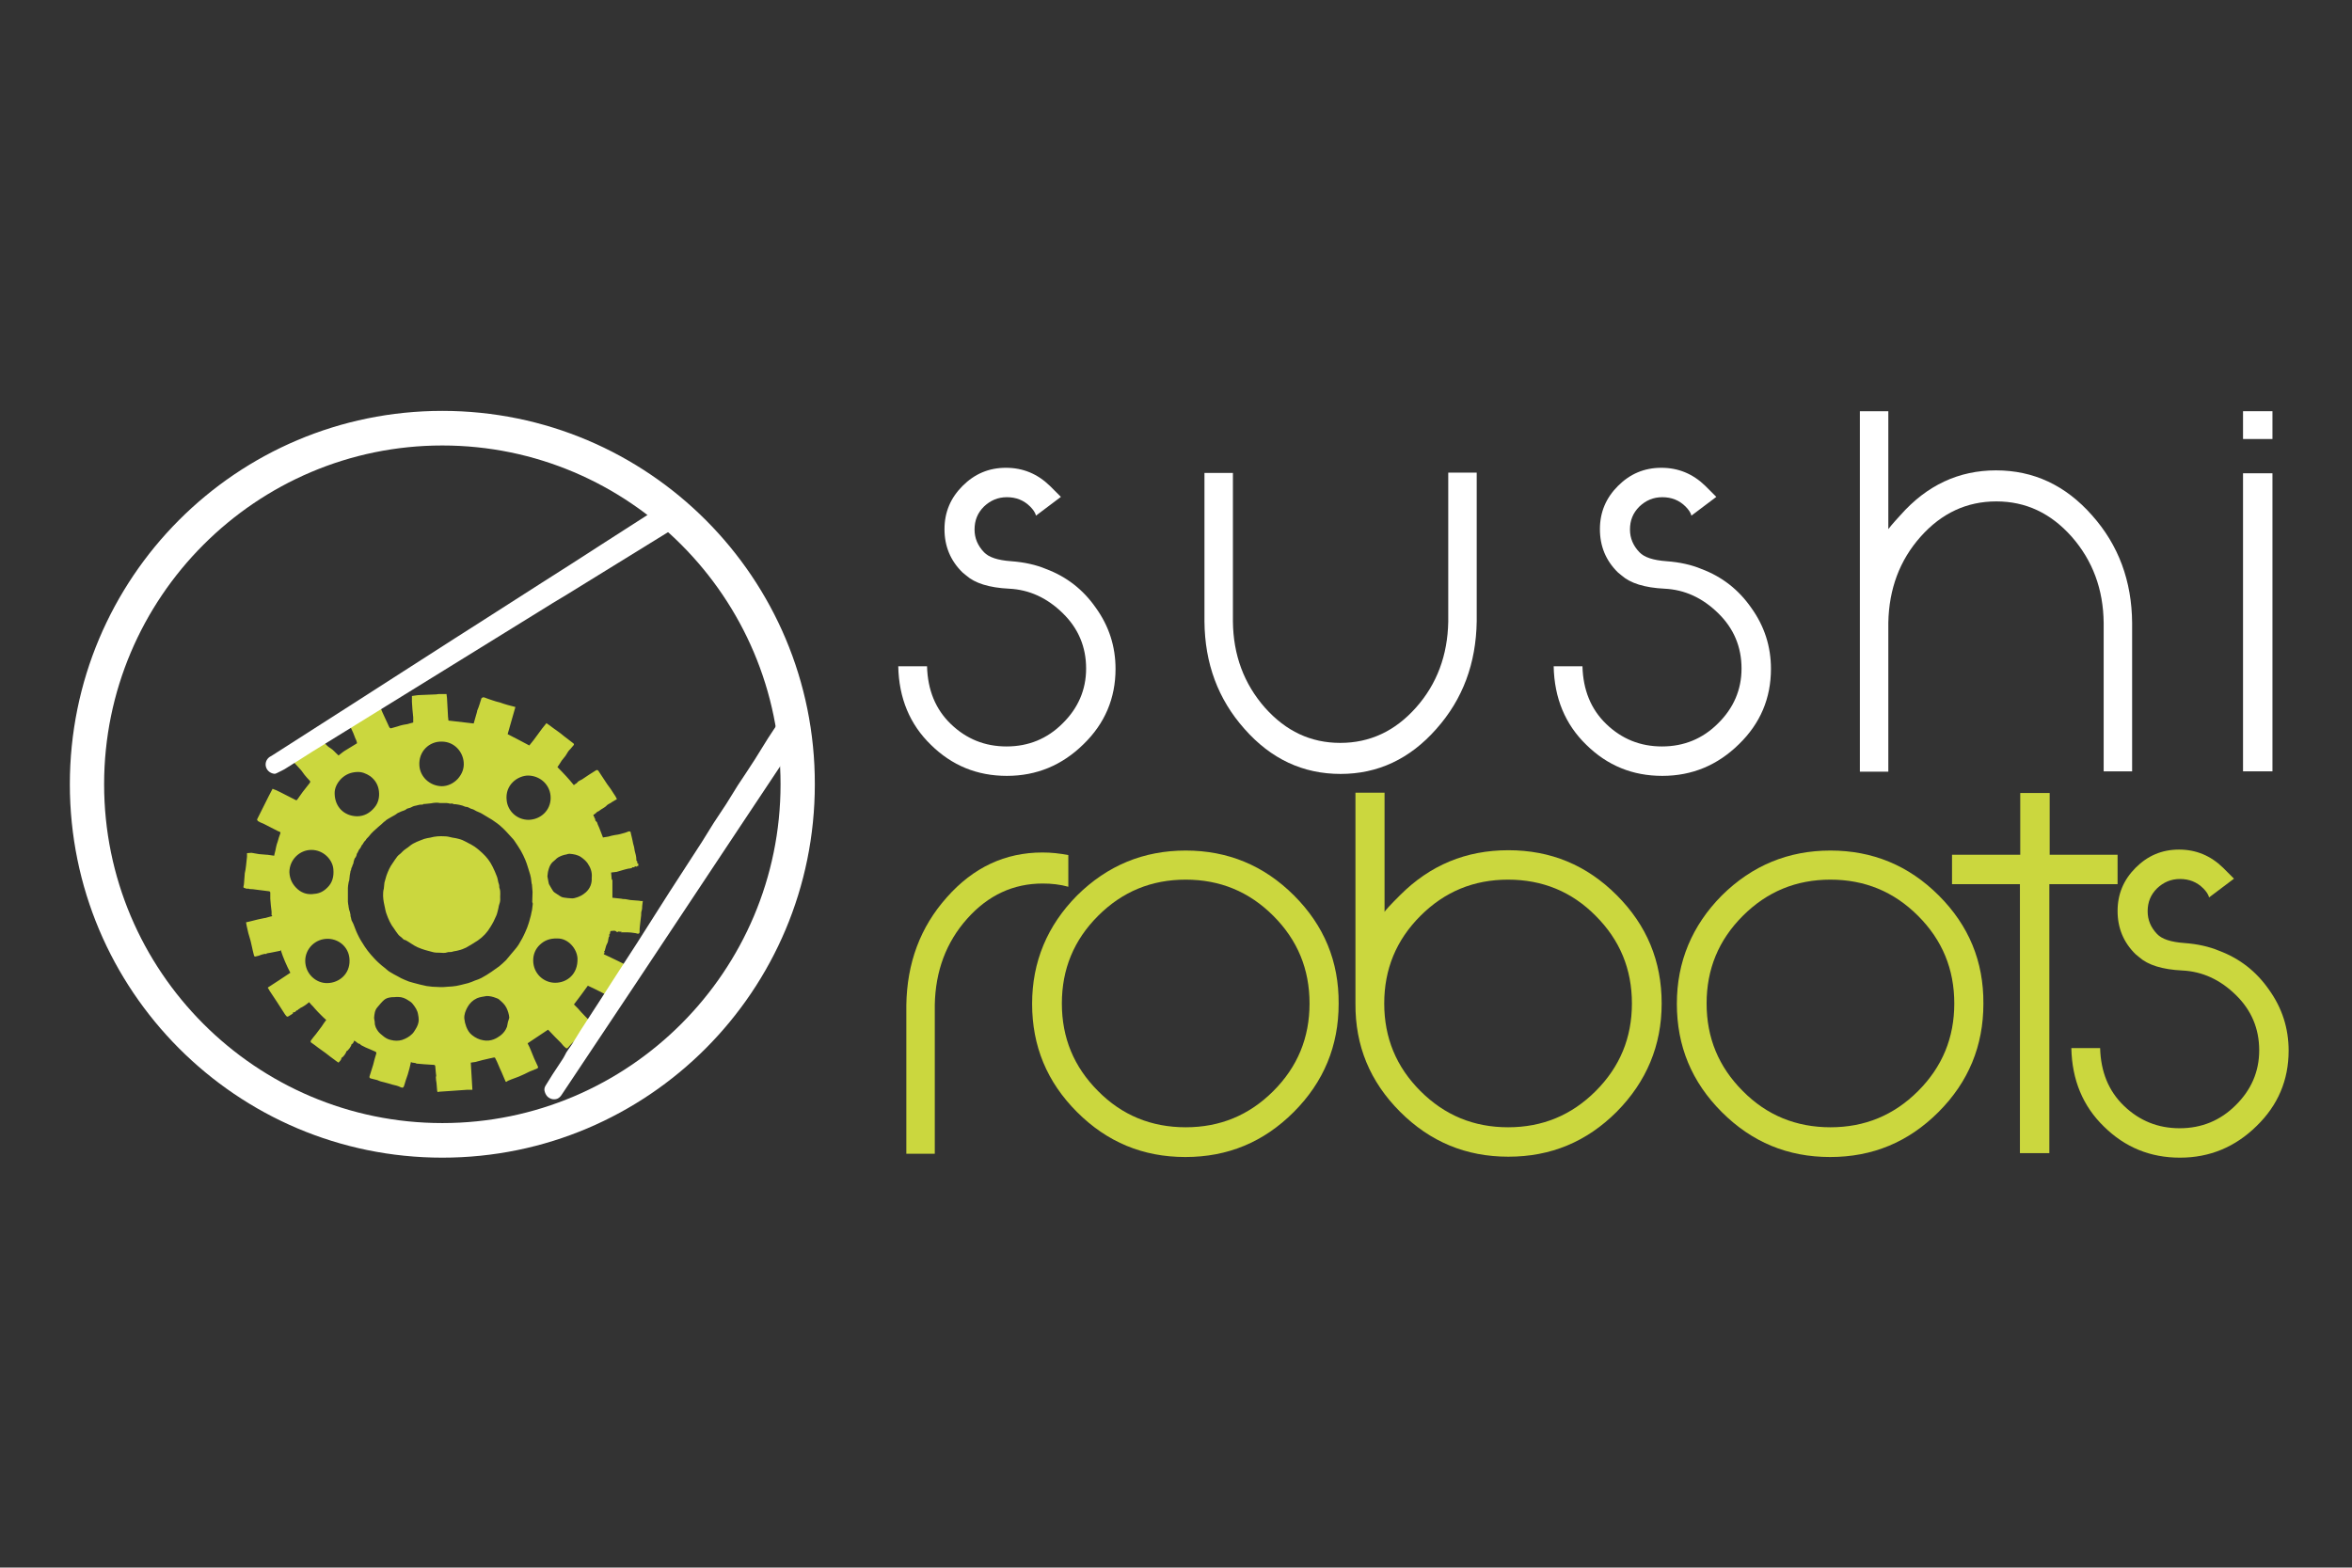 <?xml version="1.0" encoding="utf-8"?>
<!-- Generator: Adobe Illustrator 26.0.3, SVG Export Plug-In . SVG Version: 6.00 Build 0)  -->
<svg version="1.1" id="Calque_1" xmlns="http://www.w3.org/2000/svg" xmlns:xlink="http://www.w3.org/1999/xlink" x="0px" y="0px"
	 viewBox="0 0 727.4 484.9" style="enable-background:new 0 0 727.4 484.9;" xml:space="preserve">
<rect x="0" y="0" width="727.4" height="484.9" fill="#333333" stroke="none"/>
<style type="text/css">
	.st0{fill:#FFFFFF;}
	.st1{fill:#CBD73E;}
</style>
<g>
	<g>
		<path class="st0" d="M318.6,156.7c-2-2-4.4-2.9-7.2-2.9s-5.1,1-7.1,2.9c-2,2-2.9,4.3-2.9,7.1c0,2.7,1,5,2.9,7
			c1.5,1.6,4.3,2.5,8.4,2.8c4.1,0.3,7.7,1.1,10.8,2.4c6.4,2.4,11.5,6.4,15.4,12c4.1,5.7,6.1,12,6.1,18.9c0,9.1-3.3,16.9-9.9,23.3
			c-6.6,6.5-14.5,9.8-23.7,9.8c-9.2,0-17-3.2-23.5-9.6c-6.5-6.3-9.9-14.4-10.1-24.3h8.9c0.2,7.3,2.6,13.3,7.4,17.9
			c4.8,4.6,10.5,6.9,17.2,6.9c6.8,0,12.6-2.4,17.3-7.1c4.8-4.7,7.3-10.4,7.3-17c0-6.7-2.4-12.4-7.2-17.1c-4.9-4.8-10.4-7.3-16.6-7.6
			s-10.6-1.7-13.3-4.1c-0.5-0.4-0.9-0.7-1.1-0.9c-3.8-3.7-5.6-8.2-5.6-13.4c0-5.3,1.9-9.7,5.6-13.4c3.7-3.7,8.1-5.6,13.4-5.6
			c5.3,0,9.8,1.9,13.6,5.6l3.4,3.4l-7.7,5.8C320.2,158.6,319.5,157.6,318.6,156.7z"/>
		<path class="st0" d="M456.7,192.2c-0.2,13-4.3,24.1-12.5,33.3c-8.2,9.3-18.1,13.9-29.6,13.9c-11.6,0-21.5-4.6-29.7-13.9
			c-8.2-9.2-12.3-20.3-12.4-33.3v-45.9h8.8v45.9c0.1,10.4,3.4,19.3,9.9,26.7c6.5,7.3,14.2,10.9,23.3,10.9c9.1,0,16.9-3.6,23.4-10.9
			c6.5-7.3,9.8-16.2,10-26.6v-46.1h8.8V192.2z"/>
		<path class="st0" d="M521.3,156.7c-2-2-4.4-2.9-7.2-2.9c-2.8,0-5.1,1-7.1,2.9c-2,2-2.9,4.3-2.9,7.1c0,2.7,1,5,2.9,7
			c1.5,1.6,4.3,2.5,8.4,2.8s7.7,1.1,10.8,2.4c6.4,2.4,11.5,6.4,15.4,12c4.1,5.7,6.1,12,6.1,18.9c0,9.1-3.3,16.9-9.9,23.3
			c-6.6,6.5-14.5,9.8-23.7,9.8c-9.2,0-17-3.2-23.5-9.6c-6.5-6.3-9.9-14.4-10.1-24.3h8.9c0.2,7.3,2.6,13.3,7.4,17.9
			s10.5,6.9,17.2,6.9c6.8,0,12.6-2.4,17.3-7.1c4.8-4.7,7.3-10.4,7.3-17c0-6.7-2.4-12.4-7.2-17.1c-4.9-4.8-10.4-7.3-16.6-7.6
			c-6.2-0.3-10.6-1.7-13.3-4.1c-0.5-0.4-0.9-0.7-1.1-0.9c-3.8-3.7-5.6-8.2-5.6-13.4c0-5.3,1.9-9.7,5.6-13.4
			c3.7-3.7,8.1-5.6,13.4-5.6c5.3,0,9.8,1.9,13.6,5.6l3.4,3.4l-7.7,5.8C522.9,158.6,522.2,157.6,521.3,156.7z"/>
		<path class="st0" d="M583.9,163.8c0.2-0.3,1.4-1.8,3.8-4.4c8.2-9.3,18.1-13.9,29.6-13.9c11.6,0,21.5,4.6,29.7,13.9
			c8.2,9.2,12.3,20.3,12.4,33.3v45.9h-8.8v-45.9c-0.1-10.4-3.4-19.3-9.9-26.7c-6.5-7.3-14.2-10.9-23.3-10.9
			c-9.1,0-16.9,3.6-23.4,10.9c-6.5,7.3-9.8,16.2-10,26.6v46.1h-8.8V127.2h8.8V163.8z"/>
		<path class="st0" d="M702.8,135.8h-9.1v-8.6h9.1V135.8z M702.8,238.6h-9.1v-92.2h9.1V238.6z"/>
	</g>
	<g>
		<path class="st1" d="M197.4,278.6c-0.8-0.1-1.7-0.1-2.5-0.2c-0.7-0.1-1.3-0.3-2-0.3c-0.2,0-0.4,0-0.7-0.1
			c-0.9-0.1-1.8-0.2-2.8-0.3v-5.7c0,0-0.1,0-0.1,0c0,0.1,0,0.2-0.1,0.3c-0.1-0.8-0.1-1.6-0.2-2.4c0.5-0.1,1.1-0.1,1.7-0.2
			c0.8-0.2,1.6-0.5,2.4-0.7c0.4-0.1,0.8-0.2,1.2-0.3c0.4-0.1,1,0,1.3-0.4c0.1-0.1,0.3,0,0.5,0c0.1,0,0.2-0.1,0.2-0.3
			c0.2,0,0.5,0,0.7,0.1v-0.2c0.1,0,0.4,0,0.4,0c0-0.3,0-0.5,0-0.8c-0.1,0-0.2,0-0.3,0c0-0.1,0-0.3,0-0.5c0-0.1,0-0.1-0.2-0.3
			c0,0-0.1-0.1-0.1-0.2c0-0.1,0-0.2,0-0.3c0-0.9-0.3-1.8-0.5-2.6c-0.1-0.4-0.1-0.8-0.2-1.2c-0.2-0.7-0.4-1.4-0.5-2.1
			c-0.1-0.6-0.3-1.2-0.4-1.7c-0.1-0.3-0.1-0.6-0.2-0.9c-0.1-0.1-0.4-0.2-0.6-0.1c-0.4,0.1-0.7,0.3-1.1,0.4c-1,0.3-2.1,0.6-3.1,0.7
			c-0.7,0.1-1.4,0.3-2.1,0.5c-0.4,0.1-0.9,0.1-1.3,0.2c-0.1,0-0.2,0-0.3,0.1c-0.4-1-0.8-2-1.2-3.1c-0.2-0.5-0.5-1-0.6-1.5
			c-0.1-0.4-0.6-0.4-0.6-0.9c0-0.1-0.1-0.3-0.1-0.5c0,0-0.1,0-0.2,0c0-0.1,0.1-0.3,0.1-0.4h-0.2c-0.1-0.2-0.1-0.3-0.2-0.6
			c0.2-0.1,0.4-0.3,0.7-0.5c0,0,0,0-0.1-0.1c0.1,0,0.3,0,0.3,0c0.1-0.4,0.5-0.4,0.8-0.6c0.8-0.7,1.8-1,2.5-1.8
			c0.3-0.3,0.8-0.5,1.3-0.8c0.1,0,0.1-0.1,0.1-0.1c0.6-0.3,1.1-0.7,1.7-1c-0.3-0.6-0.6-1.2-1-1.7c-0.6-1-1.3-2-2-2.9
			c-0.9-1.4-1.8-2.7-2.7-4.1c-0.2-0.3-0.4-0.4-0.8-0.2c-1.4,0.9-2.9,1.8-4.3,2.8c-0.5,0.3-1.2,0.5-1.5,1c-0.3,0.4-0.8,0.4-1,0.8
			c-1.6-2-3.3-3.8-5.1-5.6c0.4-0.6,0.9-1.3,1.3-2c0.4-0.5,0.8-1,1.2-1.5c0.3-0.4,0.5-0.9,0.8-1.3c0.2-0.3,0.4-0.5,0.7-0.8
			c0.4-0.4,0.7-0.9,1.1-1.3c0-0.1,0-0.3-0.1-0.4c-1-0.8-2-1.5-3-2.3c-0.6-0.5-1.2-1-1.8-1.4c-0.5-0.4-1-0.7-1.4-1
			c-0.7-0.5-1.4-1.1-2.2-1.6c-1.9,2.2-3.4,4.7-5.3,6.9c-2.2-1.2-4.4-2.3-6.7-3.5c0.8-2.7,1.6-5.5,2.4-8.4c-0.8-0.2-1.6-0.4-2.3-0.6
			c-0.8-0.2-1.6-0.5-2.5-0.8c-0.8-0.2-1.6-0.4-2.4-0.7c-0.7-0.2-1.4-0.5-2-0.7c-0.2-0.1-0.5-0.2-0.7-0.2c-0.2,0-0.5,0.2-0.6,0.3
			c-0.2,0.5-0.3,1.1-0.5,1.6c-0.2,0.7-0.5,1.5-0.8,2.2c-0.1,0.2,0,0.3-0.1,0.5c-0.3,1.2-0.7,2.3-1,3.5c-2.6-0.3-5.2-0.6-7.8-0.9
			c-0.1-0.8-0.2-1.6-0.2-2.4c-0.1-1.2-0.1-2.4-0.2-3.6c0-0.7-0.1-1.4-0.2-2.2c-0.8,0-1.6,0-2.4,0c-0.3,0-0.6,0.1-0.8,0.1
			c-1.6,0.1-3.3,0.1-4.9,0.2c-0.9,0-1.8,0.2-2.6,0.3c0,0.6,0,1.2,0,1.8c0.1,1.6,0.2,3.2,0.4,4.8c0,0.5,0,1.1,0,1.6
			c-0.7,0.2-1.2,0.3-1.8,0.5c-0.4,0.1-0.8,0.1-1.2,0.2c-0.6,0.1-1.2,0.3-1.8,0.5c-0.7,0.2-1.4,0.4-2.1,0.6c-0.1,0-0.3-0.1-0.4-0.2
			c-0.2-0.3-0.3-0.6-0.4-0.8c-0.6-1.3-1.2-2.6-1.8-3.9c-0.3-0.7-0.6-1.4-0.8-2.1c-0.1-0.3-0.2-0.6-0.7-0.3c-1.6,0.7-3.3,1.4-4.9,2.1
			c-0.9,0.4-1.9,0.9-2.8,1.3c-0.5,0.2-1.1,0.5-1.7,0.7c-0.2,0.1-0.2,0.2-0.1,0.4c0.4,0.9,0.8,1.9,1.3,2.8c0.5,1,0.9,2,1.3,3.1
			c0.2,0.4,0.4,0.8,0.5,1.3c0,0.1,0,0.3-0.1,0.3c-1.2,0.7-2.4,1.5-3.6,2.2c-0.7,0.4-1.3,1-2,1.5c-0.1-0.1-0.2-0.2-0.3-0.3
			c-0.7-0.6-1.3-1.4-2.1-1.9c-1.6-0.9-2.4-2.5-3.8-3.5c-1,0.9-2,1.9-3.1,2.8c-1.6,1.5-3.1,3-4.7,4.5c-0.1,0.1,0,0.3,0.1,0.4
			c0.7,0.8,1.4,1.5,2.1,2.3c0.5,0.5,0.8,1.1,1.3,1.7c0.5,0.6,1,1.2,1.6,1.8c0.2,0.2,0.2,0.4,0,0.7c-0.7,0.9-1.5,1.9-2.2,2.8
			c-0.6,0.8-1.1,1.6-1.7,2.4c-0.1,0.1-0.3,0.2-0.4,0.1c-1.6-0.8-3.3-1.7-4.9-2.5c-0.7-0.4-1.5-0.7-2.3-1c-0.4,0.8-0.8,1.5-1.2,2.3
			c-0.9,1.8-1.8,3.6-2.7,5.4c-0.3,0.6-0.6,1.2-0.9,1.8c0,0.1,0.2,0.4,0.3,0.5c0.5,0.3,1.1,0.6,1.7,0.8c1.5,0.8,3,1.5,4.5,2.3
			c0.2,0.1,0.3,0.1,0.5,0.2c0.2,0.1,0.3,0.2,0.2,0.5c-0.3,0.8-0.6,1.7-0.8,2.5c-0.2,0.6-0.4,1.1-0.5,1.7c-0.1,0.3-0.1,0.7-0.2,1
			c-0.1,0.4-0.2,0.8-0.3,1.2c0,0.2-0.1,0.3-0.1,0.5c-0.7-0.1-1.4-0.2-2.1-0.3c-0.1,0-0.1,0-0.2,0c-0.8-0.1-1.6-0.1-2.4-0.2
			c-0.8-0.1-1.5-0.3-2.3-0.4c-0.4,0-0.9,0.1-1.4,0.1c0,0.4,0,0.8,0,1.1c-0.1,0.9-0.2,1.9-0.3,2.8c-0.1,0.8-0.2,1.6-0.4,2.4
			c0,0,0,0.1,0,0.1c-0.1,0.9-0.1,1.7-0.2,2.6c0,0.5-0.1,0.9-0.2,1.4c0,0.1,0,0.2,0.1,0.3c0.4,0.1,0.9,0.4,1.2,0.3
			c0.3-0.1,0.4,0.1,0.6,0.1c0.7,0,1.4,0.1,2.1,0.2c1.3,0.2,2.7,0.3,4,0.5c0.1,0,0.3,0.2,0.3,0.4c0,0.6,0,1.3,0,1.9
			c0.1,1.3,0.2,2.6,0.4,4c0,0.2,0,0.4,0,0.7c0,0.1-0.1,0.3,0,0.3c0.4,0.5,0.1,0.4-0.3,0.5c-0.4,0.1-0.7,0.2-1.1,0.3
			c-0.3,0.1-0.6,0.2-0.9,0.2c-0.6,0.1-1.3,0.3-1.9,0.4c-0.8,0.2-1.6,0.4-2.4,0.6c-0.4,0.1-0.8,0.2-1.3,0.3c0.1,0.4,0.1,0.7,0.2,1.1
			c0.2,0.7,0.3,1.5,0.5,2.2c0.2,0.8,0.5,1.6,0.7,2.4c0.1,0.4,0.2,0.9,0.3,1.3c0.1,0.6,0.3,1.2,0.4,1.8c0.1,0.4,0.2,0.8,0.3,1.2
			c0.1,0.6,0.3,0.7,0.8,0.5c0.3-0.1,0.6-0.1,0.8-0.2c0.5-0.2,1-0.4,1.6-0.5c0.2-0.1,0.4,0,0.7,0c0-0.1,0.1-0.2,0.1-0.2
			c0.4-0.1,0.8-0.1,1.2-0.2c1-0.2,2-0.4,3-0.6c0,0,0-0.1,0.1-0.3c0.8,2.5,1.8,4.8,3,7.1c-2.3,1.5-4.6,3.1-7,4.6
			c0.2,0.3,0.4,0.6,0.6,1c1.6,2.4,3.2,4.8,4.7,7.2c0.1,0.1,0.2,0.3,0.3,0.4c0.4,0.5,0.5,0.5,1.1,0.1c0.3-0.2,0.7-0.4,1.1-0.7
			c0-0.1,0-0.3,0-0.3c0.2-0.1,0.4-0.1,0.5-0.1c0.4-0.1,0.5-0.7,1-0.6c0-0.4,0.4-0.3,0.6-0.5c0,0,0-0.1,0-0.1
			c1.1-0.5,2.1-1.2,2.9-1.9c0.3,0.3,0.5,0.6,0.7,0.8c0.2,0.2,0.4,0.4,0.5,0.5c0.2,0.2,0.4,0.5,0.6,0.7c0.6,0.7,1.3,1.4,2,2.1
			c0.5,0.5,0.9,0.9,1.5,1.4c-0.5,0.7-1,1.3-1.4,2c-0.6,0.8-1.2,1.6-1.8,2.4c-0.5,0.6-1,1.2-1.5,1.9c-0.2,0.3-0.2,0.6,0.2,0.8
			c0.7,0.5,1.3,0.9,1.9,1.4c0.8,0.6,1.7,1.2,2.5,1.8c0.8,0.6,1.6,1.3,2.5,1.9c0.4,0.3,0.9,0.7,1.4,1c0.4-0.5,0.9-0.8,0.9-1.5
			c0.4,0,1.6-1.6,1.5-2c0.4,0,1.7-1.7,1.6-2.2c0.2,0.1,0.8-0.6,0.8-1.1c0.7,0.2,1.1,1,1.8,1c0.1,0.1,0.2,0.3,0.4,0.4
			c0.9,0.5,1.8,0.9,2.8,1.3c0.5,0.2,1.1,0.5,1.6,0.7c0.2,0.1,0.3,0.2,0.3,0.5c-0.4,1.2-0.7,2.4-1,3.6c-0.4,1.2-0.7,2.3-1.1,3.5
			c-0.1,0.4,0,0.6,0.4,0.7c0.7,0.2,1.3,0.3,2,0.5c0.3,0.1,0.6,0.3,1,0.4c0.4,0.1,0.8,0.2,1.2,0.3c0.4,0.1,0.7,0.2,1.1,0.3
			c0.9,0.3,1.7,0.5,2.6,0.7c0.4,0.1,0.9,0.3,1.3,0.5c0.7,0.3,0.9,0.1,1.1-0.5c0.3-1.1,0.7-2.3,1.1-3.4c0.4-1.3,0.7-2.5,1-3.9
			c0.5,0.4,1.2,0.1,1.7,0.5c0,0,0.1,0,0.1,0c0.8,0.1,1.5,0.1,2.3,0.2c1,0.1,2.1,0.1,3.1,0.2c0.1,0,0.3,0.2,0.3,0.3
			c0.1,0.7,0.1,1.5,0.2,2.2c0,0.3,0.1,0.5,0.1,0.8c0,0.2-0.1,0.4-0.1,0.5c0,0.6,0.1,1.2,0.2,1.8c0.1,0.8,0.1,1.6,0.2,2.4
			c0,0.1,0.1,0.3,0.2,0.4h0.2c0,0,0.1-0.1,0.1-0.1c1-0.1,2-0.1,3-0.2c1.9-0.1,3.8-0.3,5.7-0.4c0.5,0,1.1,0,1.7,0
			c-0.2-2.8-0.3-5.6-0.5-8.4c0.4-0.1,0.9-0.1,1.4-0.2c1.5-0.4,2.9-0.8,4.4-1.1c0.5-0.1,0.9-0.2,1.4-0.3c0.1,0,0.2,0,0.3,0.1
			c0.2,0.4,0.4,0.8,0.6,1.2c0.3,0.7,0.6,1.4,0.9,2.1c0.4,0.8,0.7,1.6,1.1,2.5c0.2,0.4,0.4,0.9,0.6,1.4c0.1,0.2,0.2,0.4,0.5,0.1
			c0.4-0.3,0.9-0.4,1.3-0.6c0.8-0.3,1.6-0.6,2.4-0.9c1.1-0.5,2.3-1,3.4-1.6c0.5-0.2,1-0.4,1.5-0.6c0.3-0.1,0.6-0.2,0.9-0.4
			c0.1-0.1,0.1-0.3,0.1-0.4c-0.4-0.9-0.8-1.7-1.2-2.6c-0.4-0.9-0.7-1.8-1.1-2.7c-0.2-0.6-0.5-1.1-0.8-1.7c-0.1-0.1-0.1-0.3-0.1-0.3
			c2.1-1.4,4.2-2.8,6.3-4.2c0.7,0.7,1.4,1.5,2.2,2.3c0.6,0.6,1.2,1.2,1.8,1.8c0.4,0.5,0.8,1,1.3,1.4c0.4,0.4,0.6,0.4,1-0.1
			c0.4-0.5,0.8-0.9,1.2-1.3c0.7-0.6,1.5-1.2,2.2-1.9c0.4-0.4,0.8-0.9,1.2-1.3c0.5-0.4,1-0.8,1.4-1.3c0.4-0.3,0.7-0.7,1.1-1
			c0.3-0.3,0.2-0.5,0-0.7c-0.6-0.7-1.2-1.3-1.9-2c-0.8-0.8-1.6-1.7-2.3-2.5c-0.4-0.4-0.8-0.8-1.2-1.2c1.5-1.9,2.9-3.9,4.3-5.8
			c1.5,0.7,3,1.4,4.5,2.2c1,0.5,2,1.1,3,1.6c0.1,0,0.4-0.1,0.5-0.3c0.6-1.1,1.1-2.1,1.7-3.2c0.6-1.3,1.3-2.6,1.9-4
			c0.3-0.6,0.6-1.3,0.9-1.9c0.1-0.3,0-0.4-0.2-0.5c-1.1-0.6-2.2-1.2-3.3-1.7c-0.8-0.4-1.7-0.8-2.5-1.2c-0.5-0.2-1-0.5-1.5-0.7
			c0,0-0.1-0.1-0.1-0.2c0.1-0.1,0.2-0.1,0.3-0.3c0-0.1-0.4-0.5,0-0.5c0.1-0.4,0.2-0.8,0.3-1.1c0-0.1,0.2-0.7,0.3-0.9
			c0.1-0.2,0.2-0.4,0.3-0.6c0.1-0.3,0.2-0.6,0.2-0.9c0.1-0.3,0.1-0.7,0.2-1c0,0,0.1,0,0.2,0c0-0.3-0.3-0.6,0.1-0.8
			c0.1-0.3,0.1-0.7,0.2-0.9c0.3,0,0.7-0.1,1-0.1c0.2,0,0.6,0,0.7,0.2c0.3,0.3,0.6,0.2,0.9,0c0,0,0.2,0.1,0.2,0.1c0.2,0,0.4,0,0.7,0
			c-0.1,0.1-0.2,0.1-0.3,0.2c0.8,0,1.5,0,2.2,0c0.7,0,1.3,0.1,2,0.2c0.3,0,0.6,0.1,0.9,0.2c0.4,0.1,0.7-0.1,0.7-0.5
			c0-0.6,0-1.3,0.1-1.9c0.1-0.9,0.2-1.8,0.3-2.6c0.1-0.5,0.1-0.9,0.1-1.4c0-0.3,0.1-0.6,0.2-0.9c0.1-0.4,0.1-0.8,0.1-1.2
			c0.1-0.5,0.1-1.1,0.2-1.6C198.1,278.8,197.9,278.6,197.4,278.6z M163.4,239.9c3.9,0.1,6.9,3.1,6.9,6.9c0,3.9-3.1,6.7-6.8,6.8
			c-3.8,0-6.5-2.9-6.8-6C156.1,242.8,160.1,239.9,163.4,239.9z M136.6,229.4c3.9,0,6.5,3.1,6.8,6.3c0.2,2-0.5,3.7-1.8,5.2
			c-1.3,1.4-3.1,2.3-5,2.3c-3.8-0.1-6.7-3-6.9-6.4C129.4,232.4,132.8,229.3,136.6,229.4z M105.6,240.8c1.4-1.3,2.9-1.9,4.8-2
			c1.5-0.1,2.9,0.5,4.1,1.3c1.6,1.2,2.5,2.8,2.7,4.7c0.2,1.8-0.2,3.6-1.4,5c-1.4,1.7-3.2,2.7-5.4,2.7c-4.1-0.1-6.8-3-6.9-6.9
			C103.4,243.9,104.2,242.2,105.6,240.8z M92.1,275.1c-1.6-1.4-2.5-3.1-2.6-5.3c0-3.8,3.1-6.9,6.8-6.9c3.8,0,6.6,3.1,6.8,6
			c0.2,2.2-0.3,4.2-1.9,5.7c-1.1,1.1-2.4,1.8-4,1.9C95.4,276.8,93.6,276.4,92.1,275.1z M101.3,304.1c-3.7,0.1-6.9-3-6.9-6.9
			c0-3.7,3.1-6.9,7.1-6.8c3.6,0.1,6.6,2.9,6.6,6.7C108.2,301.2,105,304,101.3,304.1z M128.5,318.4c-0.3,0.5-0.6,1-1,1.4
			c-0.9,0.9-2,1.5-3.2,1.9c-1.1,0.3-2.2,0.3-3.4,0c-1-0.2-1.8-0.7-2.5-1.3c-0.5-0.4-1-0.8-1.4-1.3c-0.6-0.8-1.1-1.7-1.1-2.8
			c0-0.5-0.2-1-0.2-1.5c0.1-1.1,0.2-2.3,1-3.2c0.7-0.8,1.3-1.6,2.1-2.3c0.6-0.5,1.3-0.7,2.1-0.8c0.6-0.1,1.1,0,1.6-0.1
			c0.3,0,0.5,0,0.7,0c1.1,0,2.1,0.4,3,1c0.5,0.3,1,0.6,1.4,1.1c0.8,1,1.5,2,1.7,3.3c0.1,0.5,0.2,1.1,0.2,1.7
			C129.5,316.4,129.1,317.5,128.5,318.4z M157.1,316.1c-0.1,0.5-0.2,1-0.3,1.5c-0.4,1.1-1.1,2-2,2.7c-0.7,0.5-1.3,0.9-2.1,1.2
			c-1,0.4-2.1,0.5-3.2,0.3c-1.3-0.2-2.5-0.8-3.5-1.6c-0.9-0.7-1.4-1.6-1.8-2.6c-0.3-0.8-0.5-1.6-0.6-2.5c-0.1-1.3,0.4-2.5,1-3.6
			c0.7-1.2,1.6-2.1,2.9-2.7c0.4-0.2,0.9-0.3,1.3-0.4c0.6-0.1,1.1-0.2,1.7-0.3c1,0,1.9,0.2,2.9,0.6c0.4,0.1,0.8,0.3,1.1,0.6
			c0.8,0.7,1.6,1.4,2.1,2.4c0.5,1,0.8,2,0.9,3.1C157.4,315.3,157.2,315.7,157.1,316.1z M164.7,280.2c-0.1,0.6-0.1,1.3-0.3,1.9
			c-0.1,0.7-0.3,1.4-0.5,2.1c-0.1,0.5-0.3,1-0.4,1.4c-0.3,0.9-0.6,1.8-1,2.6c-0.6,1.4-1.3,2.7-2.1,4c-0.7,1.1-1.6,2-2.4,3
			c-0.5,0.6-1,1.2-1.5,1.8c-0.7,0.7-1.4,1.3-2.1,1.9c-0.8,0.6-1.6,1.1-2.4,1.7c-1,0.7-2,1.3-3.1,1.9c-0.6,0.3-1.3,0.6-2,0.8
			c-0.7,0.3-1.4,0.6-2.1,0.8c-0.8,0.2-1.6,0.4-2.4,0.6c-0.5,0.1-1,0.2-1.4,0.3c0,0-0.1,0-0.1,0c-0.7,0.1-1.4,0.2-2.1,0.2
			c-1.1,0.1-2.2,0.2-3.3,0.1c-1.2,0-2.4-0.1-3.6-0.3c-1.4-0.3-2.7-0.6-4.1-1c-0.9-0.2-1.7-0.5-2.6-0.9c-0.8-0.3-1.5-0.7-2.2-1.1
			c-0.8-0.4-1.7-0.9-2.5-1.4c-0.5-0.3-1-0.8-1.5-1.2c-0.6-0.5-1.2-0.9-1.8-1.5c-0.9-0.8-1.7-1.7-2.5-2.6c-0.7-0.8-1.3-1.6-1.9-2.5
			c-0.8-1.2-1.6-2.5-2.2-3.8c-0.5-1-0.9-2.2-1.3-3.2c-0.2-0.4-0.4-0.8-0.6-1.2c0,0,0-0.1,0-0.1c-0.1-0.2-0.1-0.3-0.1-0.5
			c0,0,0,0,0,0c-0.1-0.3-0.2-0.5-0.2-0.8c0,0,0-0.1,0-0.1c0-0.1,0-0.1,0-0.2l0,0c0-0.1-0.1-0.2-0.1-0.4c0-0.2-0.1-0.3-0.1-0.5
			c0-0.1,0-0.1-0.1-0.2c-0.1-0.1,0-0.2-0.1-0.4c-0.1-0.2-0.1-0.3-0.1-0.5c0-0.1-0.1-0.3-0.1-0.4c0-0.2,0-0.5-0.1-0.7
			c0-0.3-0.1-0.6-0.1-0.9c0-0.1,0-0.3,0-0.4c0-0.7,0-1.3,0-2c0-0.6,0-1.2,0-1.8c0-0.5,0.1-1,0.2-1.6c0-0.2,0.1-0.5,0.2-0.7
			c0.1-0.6,0.1-1.2,0.2-1.8c0-0.2,0.1-0.3,0.1-0.5c0.1-0.3,0.1-0.6,0.1-0.7c0.1-0.1,0.1-0.1,0.1-0.1c0-0.1,0.1-0.2,0.1-0.3
			c0-0.3,0.1-0.6,0.3-0.9c0.1-0.2,0.1-0.5,0.3-0.8c0.2-0.3,0.1-0.8,0.3-1.1c0-0.2,0.1-0.4,0.2-0.6c0-0.1,0.1-0.2,0.2-0.3
			c0,0,0,0,0,0c0,0,0,0,0,0c0,0,0-0.1,0.1-0.1c0.1-0.2,0.2-0.5,0.3-0.7c0,0,0-0.1,0-0.1c0-0.2,0.1-0.4,0.2-0.5c0,0,0-0.1,0-0.1
			c0.1,0,0.1,0,0.1,0c0-0.1,0.1-0.2,0.1-0.3c0,0,0,0,0,0c0,0,0,0,0,0c0-0.1,0.1-0.1,0.1-0.1c0.1-0.4,0.3-0.7,0.6-1
			c0.2-0.3,0.4-0.7,0.5-1c0,0,0,0,0.1,0c0.1-0.1,0.1-0.2,0.2-0.3c0.1-0.2,0.2-0.3,0.3-0.5c0.1-0.2,0.3-0.4,0.5-0.6
			c0,0,0.1-0.1,0.1-0.1c0.2-0.5,0.7-0.8,1-1.2c0.8-1.1,1.9-2,2.9-2.9c0.6-0.5,1.2-1,1.8-1.6c0.1-0.1,0.2-0.1,0.2-0.1
			c0.5-0.6,1.3-0.9,1.9-1.3c0.6-0.4,1.2-0.6,1.7-1c0.3-0.3,0.7-0.4,1.1-0.6c0.7-0.4,1.5-0.4,2.1-1c0.1-0.1,0.4-0.1,0.6-0.2
			c0.7-0.1,1.2-0.6,1.8-0.7c0.8-0.1,1.5-0.5,2.4-0.4c0.1,0,0.2-0.1,0.4-0.1c0,0-0.1-0.1-0.1-0.1c0.2,0,0.4,0,0.5,0
			c0.6-0.1,1.3-0.1,1.9-0.2c0.5-0.1,1.1-0.2,1.6-0.2c0.4,0,0.7,0,1.1,0.1c0.7,0,1.3,0,2,0c0.4,0,0.8,0.1,1.2,0.2
			c0.3,0,0.6-0.1,0.8,0c0.4,0.3,0.7,0.1,1.1,0.2c0.6,0.1,1.3,0.2,1.9,0.4c0.4,0.1,0.8,0.4,1.2,0.4c0.7,0,1.2,0.6,1.9,0.7
			c0.4,0.1,0.8,0.4,1.2,0.6c0.6,0.3,1.3,0.5,1.9,0.9c1,0.6,2,1.2,3,1.8c1,0.7,2.1,1.4,3,2.3c1,0.9,1.8,1.8,2.7,2.8
			c0.4,0.5,0.9,0.9,1.2,1.4c0.7,1,1.4,2.1,2,3.1c0.5,0.9,1,1.9,1.4,2.9c0.5,1.2,0.8,2.4,1.2,3.6c0.2,0.6,0.4,1.3,0.5,1.9
			c0.1,0.5,0.1,1.1,0.2,1.6c0,0.1,0,0.2,0.1,0.3c0,0.4,0.1,0.8,0.1,1.2c0,0.4,0.1,0.8,0.1,1.2c0,1.1-0.1,2.1-0.1,3.2
			C164.8,279.2,164.8,279.7,164.7,280.2z M171.7,304c-3.7,0-6.8-3-6.8-6.9c0-1.9,0.7-3.6,2.1-4.9c1.3-1.2,2.9-2,5.5-1.9
			c3.2,0,5.9,3.1,6.1,6.1C178.8,301.4,175.3,304,171.7,304z M181.2,276c-1,0.9-2.2,1.5-3.5,1.8c-0.7,0.2-1.4,0-2.1,0
			c-0.6-0.1-1.2-0.1-1.8-0.3c-0.5-0.2-1-0.6-1.5-0.9c-0.2-0.1-0.4-0.3-0.6-0.4c-0.2-0.1-0.4-0.3-0.6-0.5c-0.4-0.6-0.8-1.3-1.2-2
			c-0.2-0.3-0.2-0.6-0.3-1c-0.1-0.5-0.2-1.1-0.3-1.6c0.1-0.7,0.1-1.3,0.3-1.9c0.2-0.8,0.5-1.6,1-2.2c0.3-0.4,0.8-0.7,1.2-1.1
			c0.5-0.6,1.2-0.9,1.9-1.2c0.5-0.2,1-0.3,1.5-0.4c0.3-0.1,0.6-0.2,0.9-0.2c1.3,0.1,2.6,0.3,3.7,1.1c0.7,0.5,1.4,1.1,1.9,1.8
			c0.9,1.3,1.5,2.8,1.3,4.5C183.1,273.3,182.5,274.8,181.2,276z"/>
		<path class="st1" d="M124.2,290c-0.4-0.3-0.8-0.6-1.1-1c-0.4-0.5-0.8-1.1-1.2-1.7c-1.1-1.4-1.8-3-2.4-4.7
			c-0.3-0.8-0.4-1.7-0.6-2.5c-0.3-1.3-0.5-2.6-0.4-4c0-0.4,0.1-0.8,0.2-1.2c0.1-0.6,0.1-1.3,0.2-1.9c0.2-0.7,0.4-1.4,0.6-2.1
			c0.5-1.4,1.1-2.8,2-4c0.5-0.7,0.9-1.4,1.4-2c0.4-0.5,1-0.8,1.4-1.3c0.7-0.8,1.6-1.2,2.4-1.9c1.3-1.1,3-1.6,4.5-2.2
			c0.6-0.2,1.3-0.3,1.9-0.4c1.4-0.4,2.9-0.5,4.4-0.4c0.8,0,1.6,0.2,2.4,0.4c0.7,0.1,1.3,0.2,2,0.4c0.8,0.2,1.5,0.5,2.2,0.9
			c0.6,0.3,1.1,0.6,1.7,0.9c1.3,0.7,2.3,1.6,3.4,2.6c1.3,1.2,2.3,2.5,3.1,4.1c0.5,1,1,2.1,1.4,3.2c0.3,0.8,0.3,1.6,0.6,2.3
			c0.2,0.5,0,0.9,0.2,1.3c0.4,1.1,0.1,2.3,0.2,3.5c0,0.6-0.2,1.2-0.4,1.8c-0.1,0.3-0.1,0.7-0.2,1c-0.2,0.7-0.3,1.4-0.6,2.1
			c-0.5,1.2-1.1,2.4-1.8,3.5c-1,1.7-2.3,3.1-3.9,4.2c-1.2,0.8-2.4,1.5-3.6,2.2c-0.8,0.4-1.6,0.7-2.5,0.9c-0.6,0.2-1.3,0.2-1.8,0.4
			c-0.6,0.2-1.1,0-1.6,0.2c-0.8,0.3-1.6,0.1-2.4,0.1c-0.7,0-1.4,0-2.1-0.2c-1.6-0.4-3.1-0.8-4.7-1.5c-1.3-0.6-2.4-1.5-3.7-2.2
			C124.9,290.8,124.6,290.4,124.2,290C124.2,290,124.2,290,124.2,290z"/>
	</g>
	<g>
		<path class="st0" d="M243.1,219.7c-1,1.6-2.1,3.3-3.1,4.9c-0.8,1.3-1.7,2.5-2.5,3.8c-1.4,2.2-2.7,4.4-4.1,6.6
			c-1.7,2.7-3.5,5.3-5.2,7.9c-1.2,1.9-2.4,3.9-3.6,5.8c-1.3,2-2.6,3.9-3.9,5.9c-1.2,1.9-2.4,3.9-3.6,5.8
			c-3.4,5.2-6.7,10.4-10.1,15.6c-1.4,2.2-2.8,4.4-4.2,6.6c-3.9,6.2-7.8,12.3-11.8,18.4c-3.8,6-7.7,11.9-11.5,17.8
			c-0.8,1.3-1.6,2.6-2.4,3.9c-0.8,1.3-1.9,2.5-2.5,3.9c-0.4,0.8-1,1.6-1.5,2.4c-1.5,2.2-2.9,4.4-4.3,6.7c-0.4,0.6-0.6,1.3-0.3,2.1
			c0.4,1.2,1.1,1.9,2.3,2.2c1.2,0.2,2.1-0.2,2.8-1.2c0.1-0.2,0.3-0.4,0.4-0.6c7.6-11.4,15.2-22.8,22.8-34.2
			c10.7-16.2,21.5-32.3,32.2-48.5c5.7-8.6,11.4-17.1,17.1-25.7C244.7,226.6,243.7,223.2,243.1,219.7z"/>
		<path class="st0" d="M201.8,158.3c-5.4,3.5-10.8,6.9-16.2,10.4c-6,3.9-12.1,7.8-18.1,11.6c-6.3,4-12.6,8.1-18.9,12.1
			c-2.7,1.7-5.3,3.4-8,5.1c-10.8,6.9-21.6,13.9-32.4,20.8c-8,5.1-15.9,10.2-23.9,15.3c-0.3,0.2-0.7,0.4-1,0.6
			c-1.8,1.4-1.4,4,0.6,4.9c0.5,0.2,1.1,0.4,1.6,0.1c1.1-0.6,2.2-1,3.2-1.7c2.6-1.6,5.2-3.3,7.9-5c12.3-7.6,24.6-15.2,36.9-22.8
			c11-6.8,22-13.6,33-20.4c3-1.9,6-3.7,9-5.5c10.7-6.6,21.4-13.2,32.1-19.8C205.6,162.4,203.6,160.4,201.8,158.3z"/>
	</g>
	<g id="Ellipse_1_2_">
		<path class="st0" d="M136.8,137.8c57.7,0,104.6,47,104.6,104.8c0,57.8-46.9,104.8-104.6,104.8c-57.7,0-104.6-47-104.6-104.8
			C32.2,184.8,79.2,137.8,136.8,137.8 M136.8,127.1c-63.7,0-115.2,51.7-115.2,115.5c0,63.8,51.6,115.5,115.2,115.5
			c63.7,0,115.2-51.7,115.2-115.5C252.1,178.8,200.5,127.1,136.8,127.1L136.8,127.1z"/>
	</g>
	<g>
		<path class="st1" d="M330.4,274.3c-2.5-0.7-5.2-1-7.9-1c-9.1,0-16.9,3.6-23.4,10.9c-6.5,7.3-9.8,16.2-10,26.6v46.1h-8.8v-46
			c0.2-13,4.3-24.1,12.5-33.3c8.2-9.3,18.1-13.9,29.6-13.9c2.8,0,5.4,0.3,8,0.8V274.3z"/>
		<path class="st1" d="M366.7,263.1c13,0,24.2,4.6,33.5,13.9c9.3,9.3,13.9,20.4,13.8,33.5c0,13-4.6,24.2-13.9,33.5
			s-20.4,13.9-33.5,13.9s-24.2-4.6-33.5-13.9s-13.9-20.4-13.9-33.5c0-13,4.7-24.2,13.9-33.5C342.5,267.7,353.7,263.1,366.7,263.1z
			 M366.7,348.7c10.6,0,19.6-3.7,27.1-11.2c7.5-7.5,11.2-16.5,11.2-27.1s-3.7-19.6-11.2-27.1c-7.5-7.5-16.5-11.2-27.1-11.2
			s-19.6,3.7-27.1,11.2c-7.5,7.5-11.2,16.5-11.2,27.1s3.7,19.6,11.2,27.1C347,345,356.1,348.7,366.7,348.7z"/>
		<path class="st1" d="M428.1,282.2c0.4-0.7,2-2.4,4.9-5.3c9.3-9.3,20.4-13.9,33.5-13.9s24.2,4.6,33.5,13.9
			c9.3,9.3,13.9,20.4,13.9,33.5c0,13-4.7,24.2-13.9,33.5c-9.3,9.3-20.4,13.9-33.5,13.9s-24.2-4.6-33.5-13.9s-13.9-20.4-13.8-33.5
			v-65.2h9V282.2z M466.4,272.1c-10.6,0-19.6,3.7-27.1,11.2c-7.5,7.5-11.2,16.5-11.2,27.1s3.7,19.6,11.2,27.1
			c7.5,7.5,16.5,11.2,27.1,11.2s19.6-3.7,27.1-11.2c7.5-7.5,11.2-16.5,11.2-27.1s-3.7-19.6-11.2-27.1
			C486.1,275.8,477,272.1,466.4,272.1z"/>
		<path class="st1" d="M566.1,263.1c13,0,24.2,4.6,33.5,13.9c9.3,9.3,13.9,20.4,13.8,33.5c0,13-4.6,24.2-13.9,33.5
			c-9.3,9.3-20.4,13.9-33.5,13.9s-24.2-4.6-33.5-13.9s-13.9-20.4-13.9-33.5c0-13,4.7-24.2,13.9-33.5
			C541.9,267.7,553.1,263.1,566.1,263.1z M566.1,348.7c10.6,0,19.6-3.7,27.1-11.2c7.5-7.5,11.2-16.5,11.2-27.1s-3.7-19.6-11.2-27.1
			c-7.5-7.5-16.5-11.2-27.1-11.2c-10.6,0-19.6,3.7-27.1,11.2c-7.5,7.5-11.2,16.5-11.2,27.1s3.7,19.6,11.2,27.1
			C546.4,345,555.5,348.7,566.1,348.7z"/>
		<path class="st1" d="M633.8,264.4h21.1v9.1h-21.1v83.2h-9.1v-83.2h-21v-9.1h21.1v-19.1h9.1V264.4z"/>
		<path class="st1" d="M681.4,274.8c-2-2-4.4-2.9-7.2-2.9c-2.8,0-5.1,1-7.1,2.9c-2,2-2.9,4.3-2.9,7.1c0,2.7,1,5,2.9,7
			c1.5,1.6,4.3,2.5,8.4,2.8c4.1,0.3,7.7,1.1,10.8,2.4c6.4,2.4,11.5,6.4,15.4,12c4.1,5.7,6.1,12,6.1,18.9c0,9.1-3.3,16.9-9.9,23.3
			c-6.6,6.5-14.5,9.8-23.7,9.8c-9.2,0-17-3.2-23.5-9.6c-6.5-6.3-9.9-14.4-10.1-24.3h8.9c0.2,7.3,2.6,13.3,7.4,17.9
			s10.5,6.9,17.2,6.9c6.8,0,12.6-2.4,17.3-7.1c4.8-4.7,7.3-10.4,7.3-17c0-6.7-2.4-12.4-7.2-17.1c-4.9-4.8-10.4-7.3-16.6-7.6
			c-6.2-0.3-10.6-1.7-13.3-4.1c-0.5-0.4-0.9-0.7-1.1-0.9c-3.8-3.7-5.6-8.2-5.6-13.4c0-5.3,1.9-9.7,5.6-13.4
			c3.7-3.7,8.1-5.6,13.4-5.6c5.3,0,9.8,1.9,13.6,5.6l3.4,3.4l-7.7,5.8C683,276.7,682.3,275.7,681.4,274.8z"/>
	</g>
</g>
</svg>

